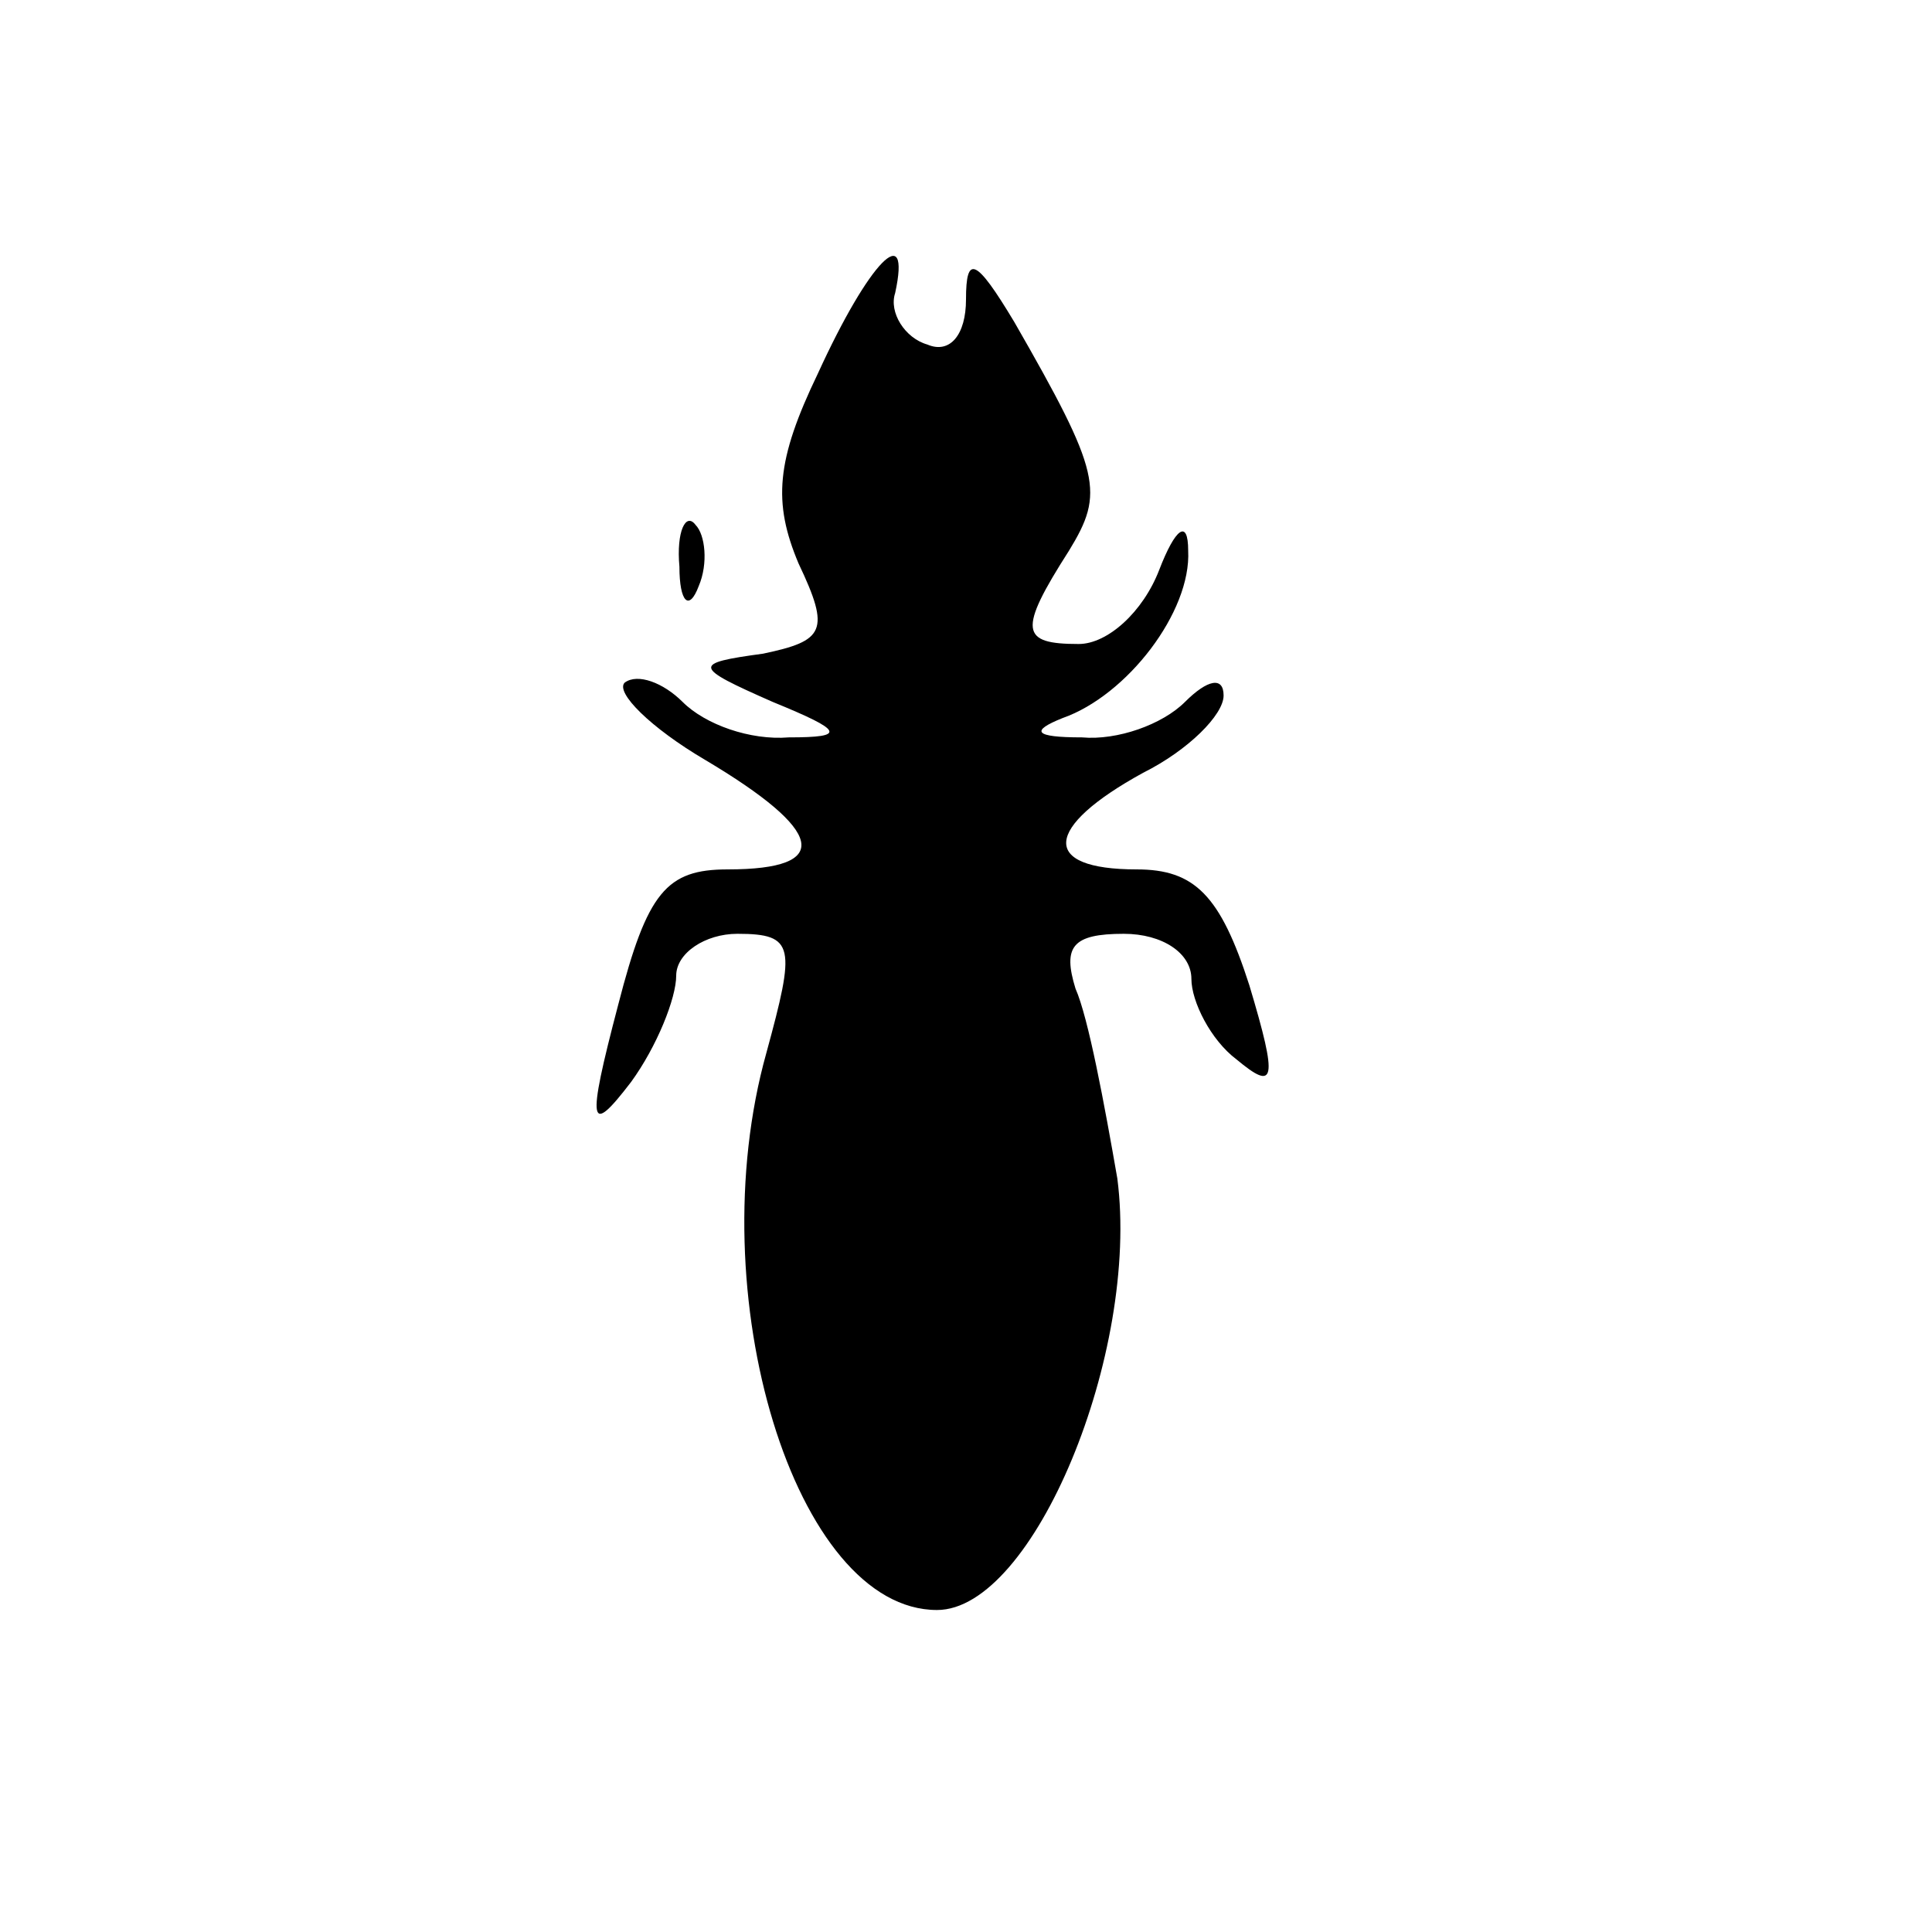 <?xml version="1.0" standalone="no"?>
<!DOCTYPE svg PUBLIC "-//W3C//DTD SVG 20010904//EN"
 "http://www.w3.org/TR/2001/REC-SVG-20010904/DTD/svg10.dtd">
<svg version="1.0" xmlns="http://www.w3.org/2000/svg"
 width="60pt" height="60pt" viewBox="0 0 60 60"
 preserveAspectRatio="xMidYMid meet">

<g transform="translate(0,60) scale(0.1,-0.1)"
fill="#000000" stroke="none">
<path d="M254 484 c-13 -27 -14 -40 -6 -59 10 -21 8 -24 -11 -28 -22 -3 -22
-4 3 -15 22 -9 23 -11 5 -11 -12 -1 -26 4 -33 11 -6 6 -14 9 -18 6 -3 -3 8
-14 25 -24 37 -22 40 -34 7 -34 -19 0 -25 -7 -34 -42 -10 -38 -9 -41 4 -24 8
11 14 26 14 33 0 7 9 13 19 13 18 0 18 -4 9 -37 -21 -75 9 -173 53 -173 30 0
63 80 56 134 -4 23 -9 50 -13 59 -4 13 -1 17 15 17 12 0 21 -6 21 -14 0 -7 6
-19 14 -25 12 -10 13 -7 4 23 -9 28 -17 36 -35 36 -30 0 -29 13 2 30 14 7 25
18 25 24 0 6 -5 5 -12 -2 -7 -7 -21 -12 -32 -11 -15 0 -16 2 -6 6 20 7 40 33
39 52 0 10 -4 7 -9 -6 -5 -13 -16 -23 -25 -23 -18 0 -19 4 -3 29 11 18 10 24
-17 71 -12 20 -15 21 -15 7 0 -11 -5 -17 -12 -14 -7 2 -12 10 -10 16 5 23 -8
10 -24 -25z"/>
<path d="M211 424 c0 -11 3 -14 6 -6 3 7 2 16 -1 19 -3 4 -6 -2 -5 -13z"/>
</g>
</svg>
